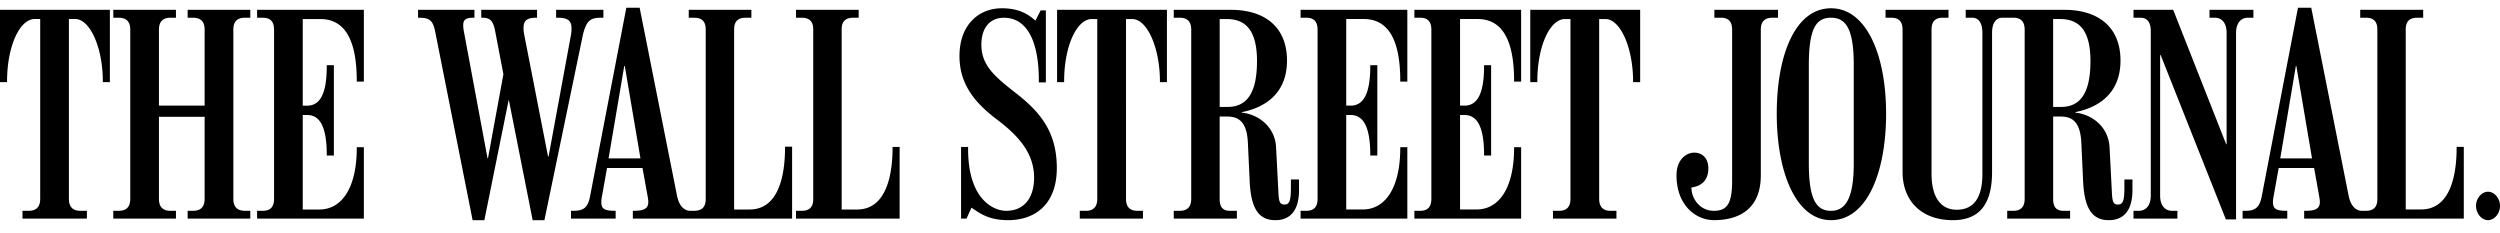 <svg width="150" height="14" fill="none" viewBox="0 0 150 14" xmlns="http://www.w3.org/2000/svg">
  <path fill="#000" d="M21.83 13.117h-6.404v-.47h.344c.424 0 .674-.202.674-.719V1.782c0-.516-.25-.717-.674-.717h-.344V.59h6.405v4.305h-.425V4.85c0-2.55-.773-3.707-2.19-3.707h-1.051v5.196h.268c.799 0 1.173-.765 1.173-2.38v-.047h.426v5.42h-.426V9.3c0-1.582-.358-2.4-1.173-2.4h-.268v5.671h.987c1.4 0 2.254-1.365 2.254-3.691v-.05h.425v4.288Zm-6.812 0h-3.759v-.47h.33c.421 0 .689-.202.689-.719V7.01H9.537v4.92c0 .518.267.718.69.718h.33v.47h-3.76v-.47h.329c.424 0 .69-.202.69-.719V1.782c0-.516-.266-.717-.69-.717h-.328V.59h3.759v.474h-.33c-.424 0-.69.2-.69.718v4.555h2.741V1.782c0-.516-.268-.717-.689-.717h-.33V.59h3.759v.474h-.328c-.423 0-.689.2-.689.718v10.145c0 .52.266.72.69.72h.327v.469Zm-8.426-8.19H6.17V4.88c0-2.016-.766-3.739-1.659-3.739h-.377V11.93c0 .518.268.718.69.718h.39v.47H1.35v-.47h.374c.422 0 .688-.202.688-.718V1.141h-.329c-.893 0-1.659 1.614-1.659 3.74v.046H0V.59h6.592v4.337Zm47.386 8.19H47.76v-.47h.345c.424 0 .689-.188.689-.703V1.766c0-.515-.265-.701-.69-.701h-.344V.59h3.76v.474h-.33c-.423 0-.69.187-.69.701V12.57h.927c1.685 0 2.127-1.926 2.127-3.708v-.047h.424v4.302ZM36.203 1.064h-.126c-.603 0-.912.11-1.127 1.14L32.665 13.21h-.706l-1.426-7.2h-.016l-1.455 7.2h-.706l-2.24-11.288c-.142-.718-.349-.858-.985-.858h-.047V.59h3.382v.474h-.063c-.487 0-.61.14-.61.469 0 .073.014.221.032.311l1.425 7.643h.03l.924-5.03-.484-2.535c-.12-.625-.263-.858-.769-.858h-.076V.59h3.349v.474h-.061c-.596 0-.751.21-.752.639 0 .118.017.249.045.392l1.427 7.297h.031l1.347-7.314c.02-.106.032-.252.032-.344 0-.453-.166-.67-.83-.67h-.095V.59h2.836v.474h-.001Zm11.323 12.053h-9.555v-.47h.08c.648 0 .847-.172.847-.53 0-.102-.02-.236-.047-.38l-.3-1.656h-2.13l-.295 1.656a2.214 2.214 0 0 0-.048.38c0 .388.152.53.798.53h.063v.47H34.26v-.47h.14c.55 0 .863-.127 1.003-.864L37.58.465h.8l2.24 11.272c.134.681.485.91.783.91h.25c.424 0 .69-.188.69-.703V1.766c0-.515-.266-.701-.69-.701h-.328V.59h3.758v.475h-.346c-.422 0-.689.186-.689.7V12.57h.925c1.69 0 2.129-1.913 2.129-3.722V8.8h.424v4.317Zm-9.099-3.615-.94-5.543h-.032l-.94 5.543h1.912ZM98.41 4.927h-.425V4.88c0-2.015-.763-3.737-1.66-3.737h-.375V11.93c0 .516.265.72.689.72h.347v.466h-3.808v-.466h.36c.424 0 .69-.204.69-.72V1.142h-.33c-.896 0-1.658 1.614-1.658 3.737v.048h-.424V.59h6.594v4.337Zm-7.142 8.188h-6.405v-.466h.345c.422 0 .674-.204.674-.72V1.783c0-.516-.252-.72-.674-.72h-.345V.59h6.405v4.306h-.422v-.047c0-2.552-.776-3.707-2.192-3.707h-1.05v5.196h.265c.8 0 1.176-.771 1.176-2.38v-.047h.422v5.42h-.422v-.03c0-1.585-.36-2.4-1.176-2.4h-.265v5.668h.986c1.4 0 2.256-1.364 2.256-3.692v-.046h.422v4.284Zm-6.828 0h-6.405v-.466h.344c.424 0 .675-.204.675-.72V1.783c0-.516-.251-.72-.675-.72h-.344V.59h6.405v4.306h-.424v-.047c0-2.552-.773-3.707-2.193-3.707h-1.05v5.196h.267c.798 0 1.177-.771 1.177-2.38v-.047h.422v5.42h-.422v-.03c0-1.585-.363-2.4-1.177-2.4h-.266v5.668h.986c1.401 0 2.256-1.364 2.256-3.692v-.046h.424v4.284ZM70.017 4.927h-.421V4.88c0-2.015-.766-3.737-1.662-3.737h-.373V11.93c0 .516.263.72.686.72h.33v.466h-3.79v-.466h.36c.424 0 .689-.204.689-.72V1.142h-.329c-.895 0-1.659 1.614-1.659 3.737v.048h-.423V.59h6.591v4.337Zm-6.608 5.155c0 2.214-1.343 3.127-2.913 3.127-1.14 0-1.66-.374-2.208-.75l-.295.656h-.329v-4.3h.422v.126c0 3.02 1.521 3.707 2.285 3.707 1.113 0 1.675-.819 1.675-1.99 0-1.436-.903-2.49-2.209-3.472-1.18-.897-2.268-1.994-2.268-3.82 0-1.888 1.16-2.87 2.552-2.87 1.157 0 1.695.475 2.004.74l.315-.613h.312v4.32h-.422V4.82c0-2.343-.706-3.755-2.098-3.755-.847 0-1.349.619-1.349 1.613 0 1.176.697 1.844 1.991 2.845 1.432 1.112 2.535 2.284 2.535 4.56Zm14.533 1.326c0 1.052-.4 1.802-1.424 1.802-1.03 0-1.464-.76-1.536-2.317l-.109-2.331c-.059-1.23-.53-1.569-1.237-1.569h-.456v4.936c0 .515.204.72.627.72h.406v.466h-3.787v-.466h.358c.424 0 .69-.205.69-.72V1.783c0-.517-.266-.72-.69-.72h-.359V.59h3.428c2.074 0 3.367 1.064 3.367 3.04 0 2.069-1.437 2.848-2.709 3.097v.031c1.043.109 1.993.889 2.053 2.073l.142 2.733c.025.549.092.709.358.709.312 0 .39-.236.39-1.053v-.453h.488v.64ZM75.42 3.662c0-1.96-.773-2.52-1.831-2.52h-.408v5.274h.47c1.104 0 1.769-.748 1.769-2.754ZM150 12.35c0 .472-.348.86-.72.86-.369 0-.718-.388-.718-.86 0-.468.349-.846.718-.846.372 0 .72.378.72.846ZM135.204 1.064h-.336c-.39 0-.704.295-.704.906v11.193h-.612l-3.913-9.861h-.031v8.434c0 .614.312.912.705.912h.332v.468h-2.635v-.468h.332c.39 0 .704-.298.704-.912V1.844c0-.437-.171-.78-.613-.78h-.422V.59h2.381l3.178 8.064h.027V1.97c0-.616-.312-.906-.7-.906h-.327V.59h2.634v.474Zm-28.523 0h-.342c-.425 0-.69.2-.69.72v8.734c0 1.96-1.231 2.69-2.805 2.69-1.123 0-2.254-.918-2.254-2.69 0-.95.591-1.36 1.066-1.36.491 0 .845.347.845.937 0 .755-.441 1.074-1.016 1.156 0 .648.495 1.397 1.343 1.397.817 0 1.099-.452 1.099-1.801V1.783c0-.517-.249-.72-.674-.72h-.391V.59h3.819v.474Zm41.147 12.052h-9.578v-.468h.096c.646 0 .845-.172.845-.532 0-.101-.023-.236-.047-.38l-.297-1.655h-2.127l-.296 1.655c-.028.157-.047.27-.047.38 0 .388.15.532.796.532h.064v.468h-2.681v-.468h.141c.554 0 .866-.13 1.007-.863l2.174-11.32h.797l2.241 11.271c.134.683.488.912.789.912h.25c.422 0 .686-.188.686-.703V1.767c0-.516-.264-.703-.686-.703h-.342V.59h3.778v.474h-.357c-.424 0-.69.187-.69.703v10.8h.923c1.69 0 2.131-1.91 2.131-3.705v-.048h.43v4.302Zm-9.107-3.614-.94-5.543h-.03l-.936 5.543h1.906Zm-10.774 1.906c0 1.052-.397 1.802-1.423 1.802-1.027 0-1.461-.76-1.536-2.317l-.108-2.331c-.06-1.235-.529-1.569-1.236-1.569h-.455v4.936c0 .515.204.72.629.72h.388v.466h-3.773v-.466h.361c.424 0 .686-.205.686-.72V1.783c0-.512-.257-.72-.67-.72h-.66c-.39 0-.626.328-.626.906v8.345c0 1.665-.553 2.896-2.347 2.896-1.91 0-3.023-1.17-3.023-2.896V1.784c0-.518-.25-.72-.673-.72h-.348V.59h3.777v.473h-.345c-.426 0-.673.202-.673.72v8.641c0 1.409.556 2.16 1.505 2.16.96 0 1.547-.622 1.547-2.16V1.97c0-.578-.218-.906-.611-.906h-.39V.59h5.92c2.071 0 3.367 1.064 3.367 3.04 0 2.069-1.441 2.848-2.711 3.097v.031c1.042.109 1.992.884 2.054 2.073l.141 2.733c.027.549.093.709.359.709.312 0 .391-.236.391-1.053v-.453h.483v.64Zm-2.519-7.746c0-1.96-.774-2.52-1.831-2.52h-.409v5.274h.471c1.104 0 1.769-.748 1.769-2.754Zm-12.262 3.161c0 3.56-1.167 6.387-3.305 6.387-2.085 0-3.256-2.827-3.256-6.387 0-3.558 1.121-6.326 3.256-6.326 2.112 0 3.305 2.768 3.305 6.326ZM111.225 9.8V3.88c0-2.165-.482-2.817-1.365-2.817-.882 0-1.33.62-1.33 2.848v5.871c0 2.088.399 2.867 1.33 2.867.915 0 1.365-.83 1.365-2.849Z" />
</svg>
